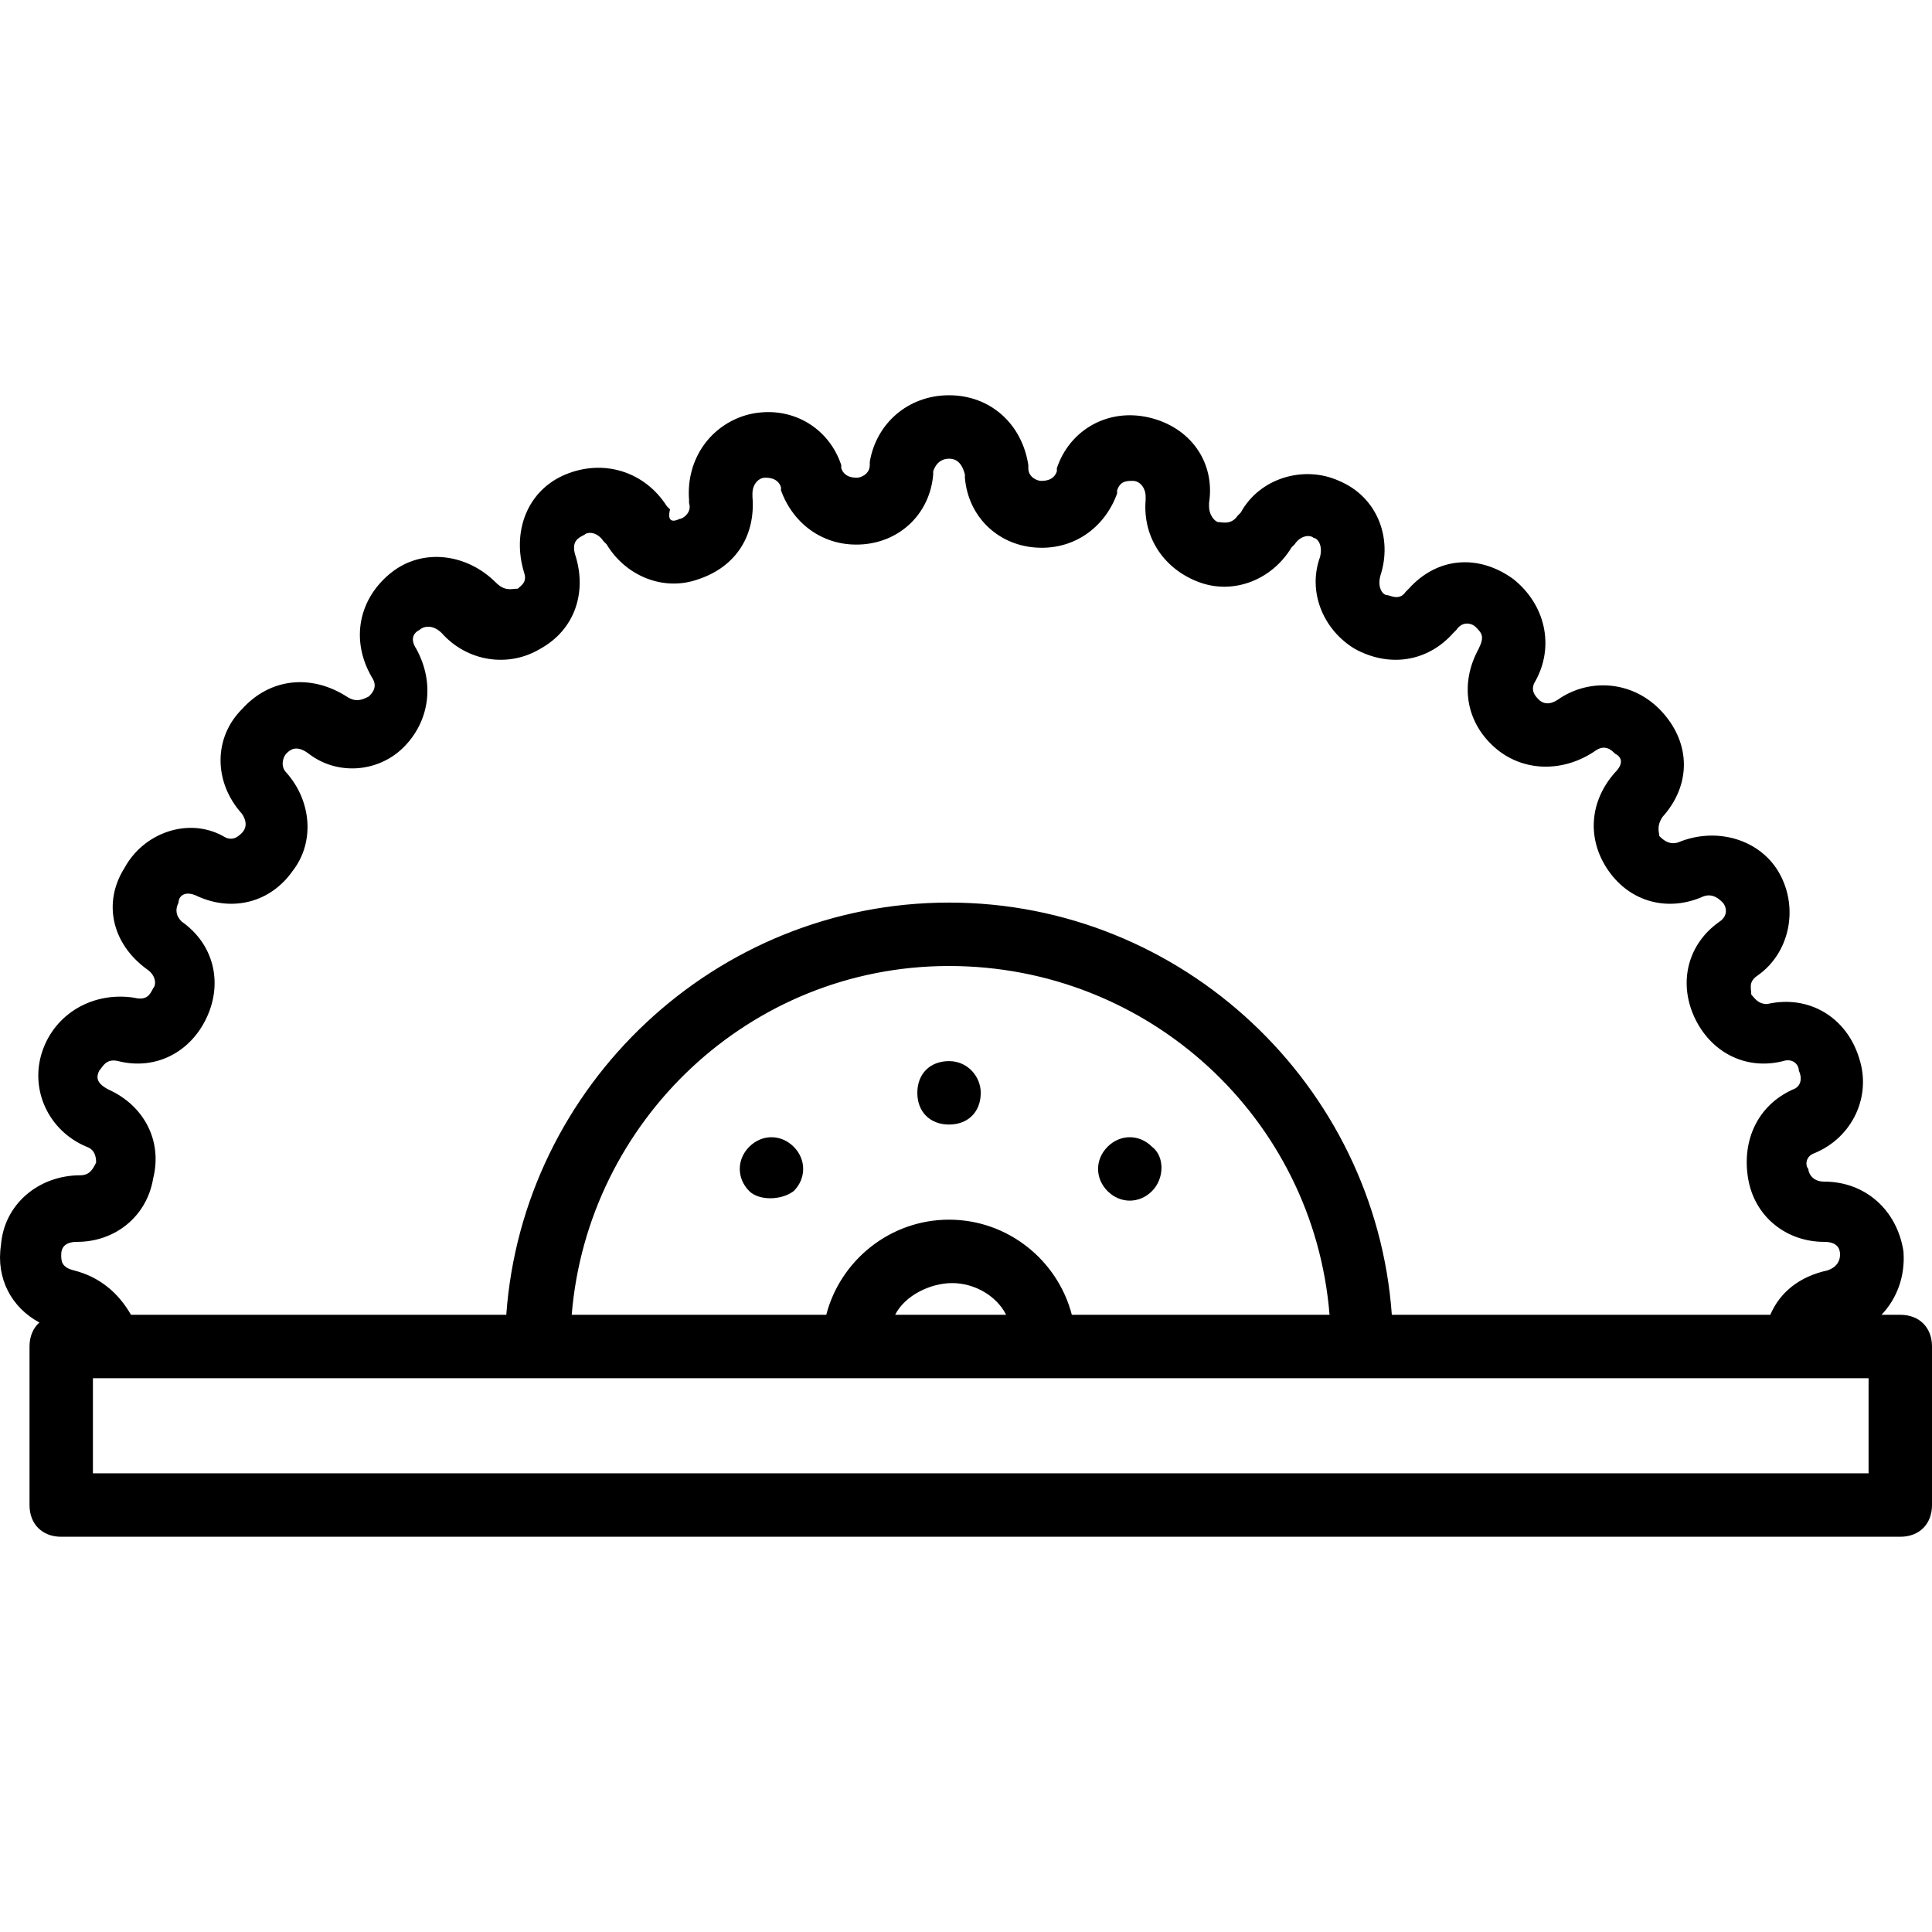 <?xml version="1.0" encoding="iso-8859-1"?>
<!-- Uploaded to: SVG Repo, www.svgrepo.com, Generator: SVG Repo Mixer Tools -->
<svg fill="#000000" height="800px" width="800px" version="1.1" id="Layer_1" xmlns="http://www.w3.org/2000/svg" xmlns:xlink="http://www.w3.org/1999/xlink" 
	 viewBox="0 0 503.168 503.168" xml:space="preserve">
<g transform="translate(1 1)">
	<g>
		<g>
			<path d="M246.168,275.358c-4.955,0-8.258,3.303-8.258,8.258c0,4.955,3.303,8.258,8.258,8.258s8.258-3.303,8.258-8.258
				C254.426,279.487,251.123,275.358,246.168,275.358z"/>
			<path d="M299.02,297.655c-3.303-3.303-8.258-3.303-11.561,0c-3.303,3.303-3.303,8.258,0,11.561c3.303,3.303,8.258,3.303,11.561,0
				C302.323,305.913,302.323,300.132,299.02,297.655z"/>
			<path d="M194.142,297.655c-3.303,3.303-3.303,8.258,0,11.561c2.477,2.477,8.258,2.477,11.561,0c3.303-3.303,3.303-8.258,0-11.561
				S197.446,294.352,194.142,297.655z"/>
			<path d="M493.91,341.423h-4.892c3.999-4.186,6.215-10.045,5.718-16.516c-1.652-10.735-9.91-18.168-20.645-18.168
				c-3.303,0-4.129-2.477-4.129-3.303c-0.826-0.826-0.826-3.303,1.652-4.129c9.91-4.129,14.865-14.865,11.561-24.774
				c-3.303-10.736-13.213-16.516-23.948-14.039c-2.477,0-3.303-1.652-4.129-2.477c0-1.652-0.826-3.303,1.652-4.955
				c8.258-5.781,10.735-17.342,5.781-26.426c-4.955-9.084-16.516-12.387-26.426-8.258c-2.477,0.826-4.129-0.826-4.955-1.652
				c0-0.826-0.826-2.477,0.826-4.955c7.432-8.258,7.432-18.994,0-27.252c-7.432-8.258-18.994-9.084-27.252-3.303
				c-2.477,1.652-4.129,0.826-4.955,0c-0.826-0.826-2.477-2.477-0.826-4.955c4.955-9.084,2.477-19.819-5.781-26.426
				c-9.084-6.606-19.819-5.781-27.252,2.477l-0.826,0.826c-1.652,2.477-4.129,0.826-4.955,0.826c-0.826,0-2.477-1.652-1.652-4.955
				c3.303-9.91-0.826-20.645-10.735-24.774c-9.084-4.129-20.645-0.826-25.6,8.258l-0.826,0.826
				c-1.652,2.477-4.129,1.652-4.955,1.652c-0.826,0-2.477-1.652-2.477-4.129v-0.826c1.652-10.735-4.955-19.819-15.69-22.297
				c-10.736-2.477-20.645,3.303-23.948,13.213v0.826c-0.826,2.477-3.303,2.477-4.129,2.477s-3.303-0.826-3.303-3.303v-0.826
				c-1.652-10.735-9.91-18.168-20.645-18.168c-10.735,0-18.994,7.432-20.645,17.342v0.826c0,2.477-2.477,3.303-3.303,3.303
				s-3.303,0-4.129-2.477v-0.826c-3.303-9.91-13.213-15.69-23.948-13.213c-9.91,2.477-16.516,11.561-15.69,22.297v0.826
				c0.826,2.477-1.652,4.129-2.477,4.129c-1.652,0.826-3.303,0.826-2.477-2.477l-0.826-0.826
				c-5.781-9.084-16.516-12.387-26.426-8.258s-14.039,14.865-10.735,25.6c0.826,2.477-0.826,3.303-1.652,4.129
				c-1.652,0-3.303,0.826-5.781-1.652c-7.432-7.432-18.994-9.084-27.252-2.477s-10.736,17.342-4.955,27.252
				c1.652,2.477,0,4.129-0.826,4.955c-1.652,0.826-3.303,1.652-5.781,0c-9.084-5.781-19.819-4.955-27.252,3.303
				c-7.432,7.432-7.432,18.994,0,27.252c1.652,2.477,0.826,4.129,0,4.955s-2.477,2.477-4.955,0.826
				c-9.084-4.955-20.645-0.826-25.6,8.258c-5.781,9.084-3.303,19.819,5.781,26.426c2.477,1.652,2.477,4.129,1.652,4.955
				c-0.826,1.652-1.652,3.303-4.955,2.477c-10.736-1.652-20.645,4.129-23.948,14.039s1.652,20.645,11.561,24.774
				c2.477,0.826,2.477,3.303,2.477,4.129c-0.826,1.652-1.652,3.303-4.129,3.303c-10.735,0-19.819,7.432-20.645,18.168
				c-1.335,8.676,2.728,16.269,10,20.172c-1.624,1.452-2.568,3.615-2.568,6.254v41.29c0,4.955,3.303,8.258,8.258,8.258H493.91
				c4.955,0,8.258-3.303,8.258-8.258v-41.29C502.168,344.726,498.865,341.423,493.91,341.423z M19.071,322.429
				c9.91,0,18.168-6.606,19.819-16.516c2.477-9.91-2.477-18.994-11.561-23.123c-3.303-1.652-3.303-3.303-2.477-4.955
				c0.826-0.826,1.652-3.303,4.955-2.477c9.91,2.477,18.994-2.477,23.123-11.561s1.652-18.994-6.606-24.774
				c-1.652-1.652-1.652-3.303-0.826-4.955c0-1.652,1.652-3.303,4.955-1.652c9.084,4.129,18.994,1.652,24.774-6.606
				c5.781-7.432,4.955-18.168-1.652-25.6c-1.652-1.652-0.826-4.129,0-4.955s2.477-2.477,5.781,0
				c7.432,5.781,18.168,4.955,24.774-1.652c6.606-6.606,8.258-16.516,3.303-25.6c-1.652-2.477-0.826-4.129,0.826-4.955
				c0.826-0.826,3.303-1.652,5.781,0.826c6.607,7.432,17.342,9.084,25.6,4.129c9.084-4.955,12.387-14.865,9.084-24.774
				c-0.826-3.303,0.826-4.129,2.477-4.955c0.826-0.826,3.303-0.826,4.955,1.652l0.826,0.826c4.955,8.258,14.865,12.387,23.948,9.084
				c9.91-3.303,14.865-11.561,14.039-21.471v-0.826c0-2.477,1.652-4.129,3.303-4.129c0.826,0,3.303,0,4.129,2.477v0.826
				c3.303,9.084,11.561,14.865,21.471,14.039c9.91-0.826,17.342-8.258,18.168-18.168v-0.826c0.826-2.477,2.477-3.303,4.129-3.303
				s3.303,0.826,4.129,4.129v0.826c0.826,9.91,8.258,17.342,18.168,18.168s18.168-4.955,21.471-14.039v-0.826
				c0.826-2.477,2.477-2.477,4.129-2.477s3.303,1.652,3.303,4.129v0.826c-0.826,9.91,4.955,18.168,14.039,21.471
				c9.084,3.303,18.994-0.826,23.948-9.084l0.826-0.826c1.652-2.477,4.129-2.477,4.955-1.652c0.826,0,2.477,1.652,1.652,4.955
				c-3.303,9.084,0.826,18.994,9.084,23.948c9.084,4.955,18.994,3.303,25.6-4.129l0.826-0.826c1.652-2.477,4.129-1.652,4.955-0.826
				c1.652,1.652,2.477,2.477,0.826,5.781c-4.955,9.084-3.303,18.994,4.129,25.6c7.432,6.606,18.168,6.606,26.426,0.826
				c2.477-1.652,4.129,0,4.955,0.826c1.652,0.826,2.477,2.477,0,4.955c-6.606,7.432-7.432,17.342-1.652,25.6
				s15.69,10.735,24.774,6.606c2.477-0.826,4.129,0.826,4.955,1.652s1.652,3.303-0.826,4.955
				c-8.258,5.781-10.735,15.69-6.606,24.774c4.129,9.084,13.213,14.039,23.123,11.561c2.477-0.826,4.129,0.826,4.129,2.477
				c0.826,1.652,0.826,4.129-1.652,4.955c-9.084,4.129-13.213,13.213-11.561,23.123s9.91,16.516,19.819,16.516
				c3.303,0,4.129,1.652,4.129,3.303s-0.826,3.303-3.303,4.129c-7.432,1.652-12.387,5.781-14.865,11.561h-98.571
				c-4.271-59.771-54.502-107.355-115.313-107.355s-111.042,47.583-115.313,107.355H33.11c-3.303-5.781-8.258-9.91-14.865-11.561
				c-3.303-0.826-3.303-2.477-3.303-4.129S15.768,322.429,19.071,322.429z M278.148,341.423
				c-3.691-14.206-16.661-24.774-31.98-24.774c-15.319,0-28.289,10.569-31.98,24.774h-66.291
				c4.129-50.374,46.245-90.839,98.271-90.839s94.968,39.639,99.097,90.839H278.148z M261.033,341.423h-28.903
				c2.477-4.955,9.084-8.258,14.865-8.258C252.775,333.165,258.555,336.468,261.033,341.423z M485.652,382.713H23.2v-24.774h107.355
				h82.581H279.2h82.581h113.135h0.826h9.91V382.713z"/>
		</g>
	</g>
</g>
</svg>